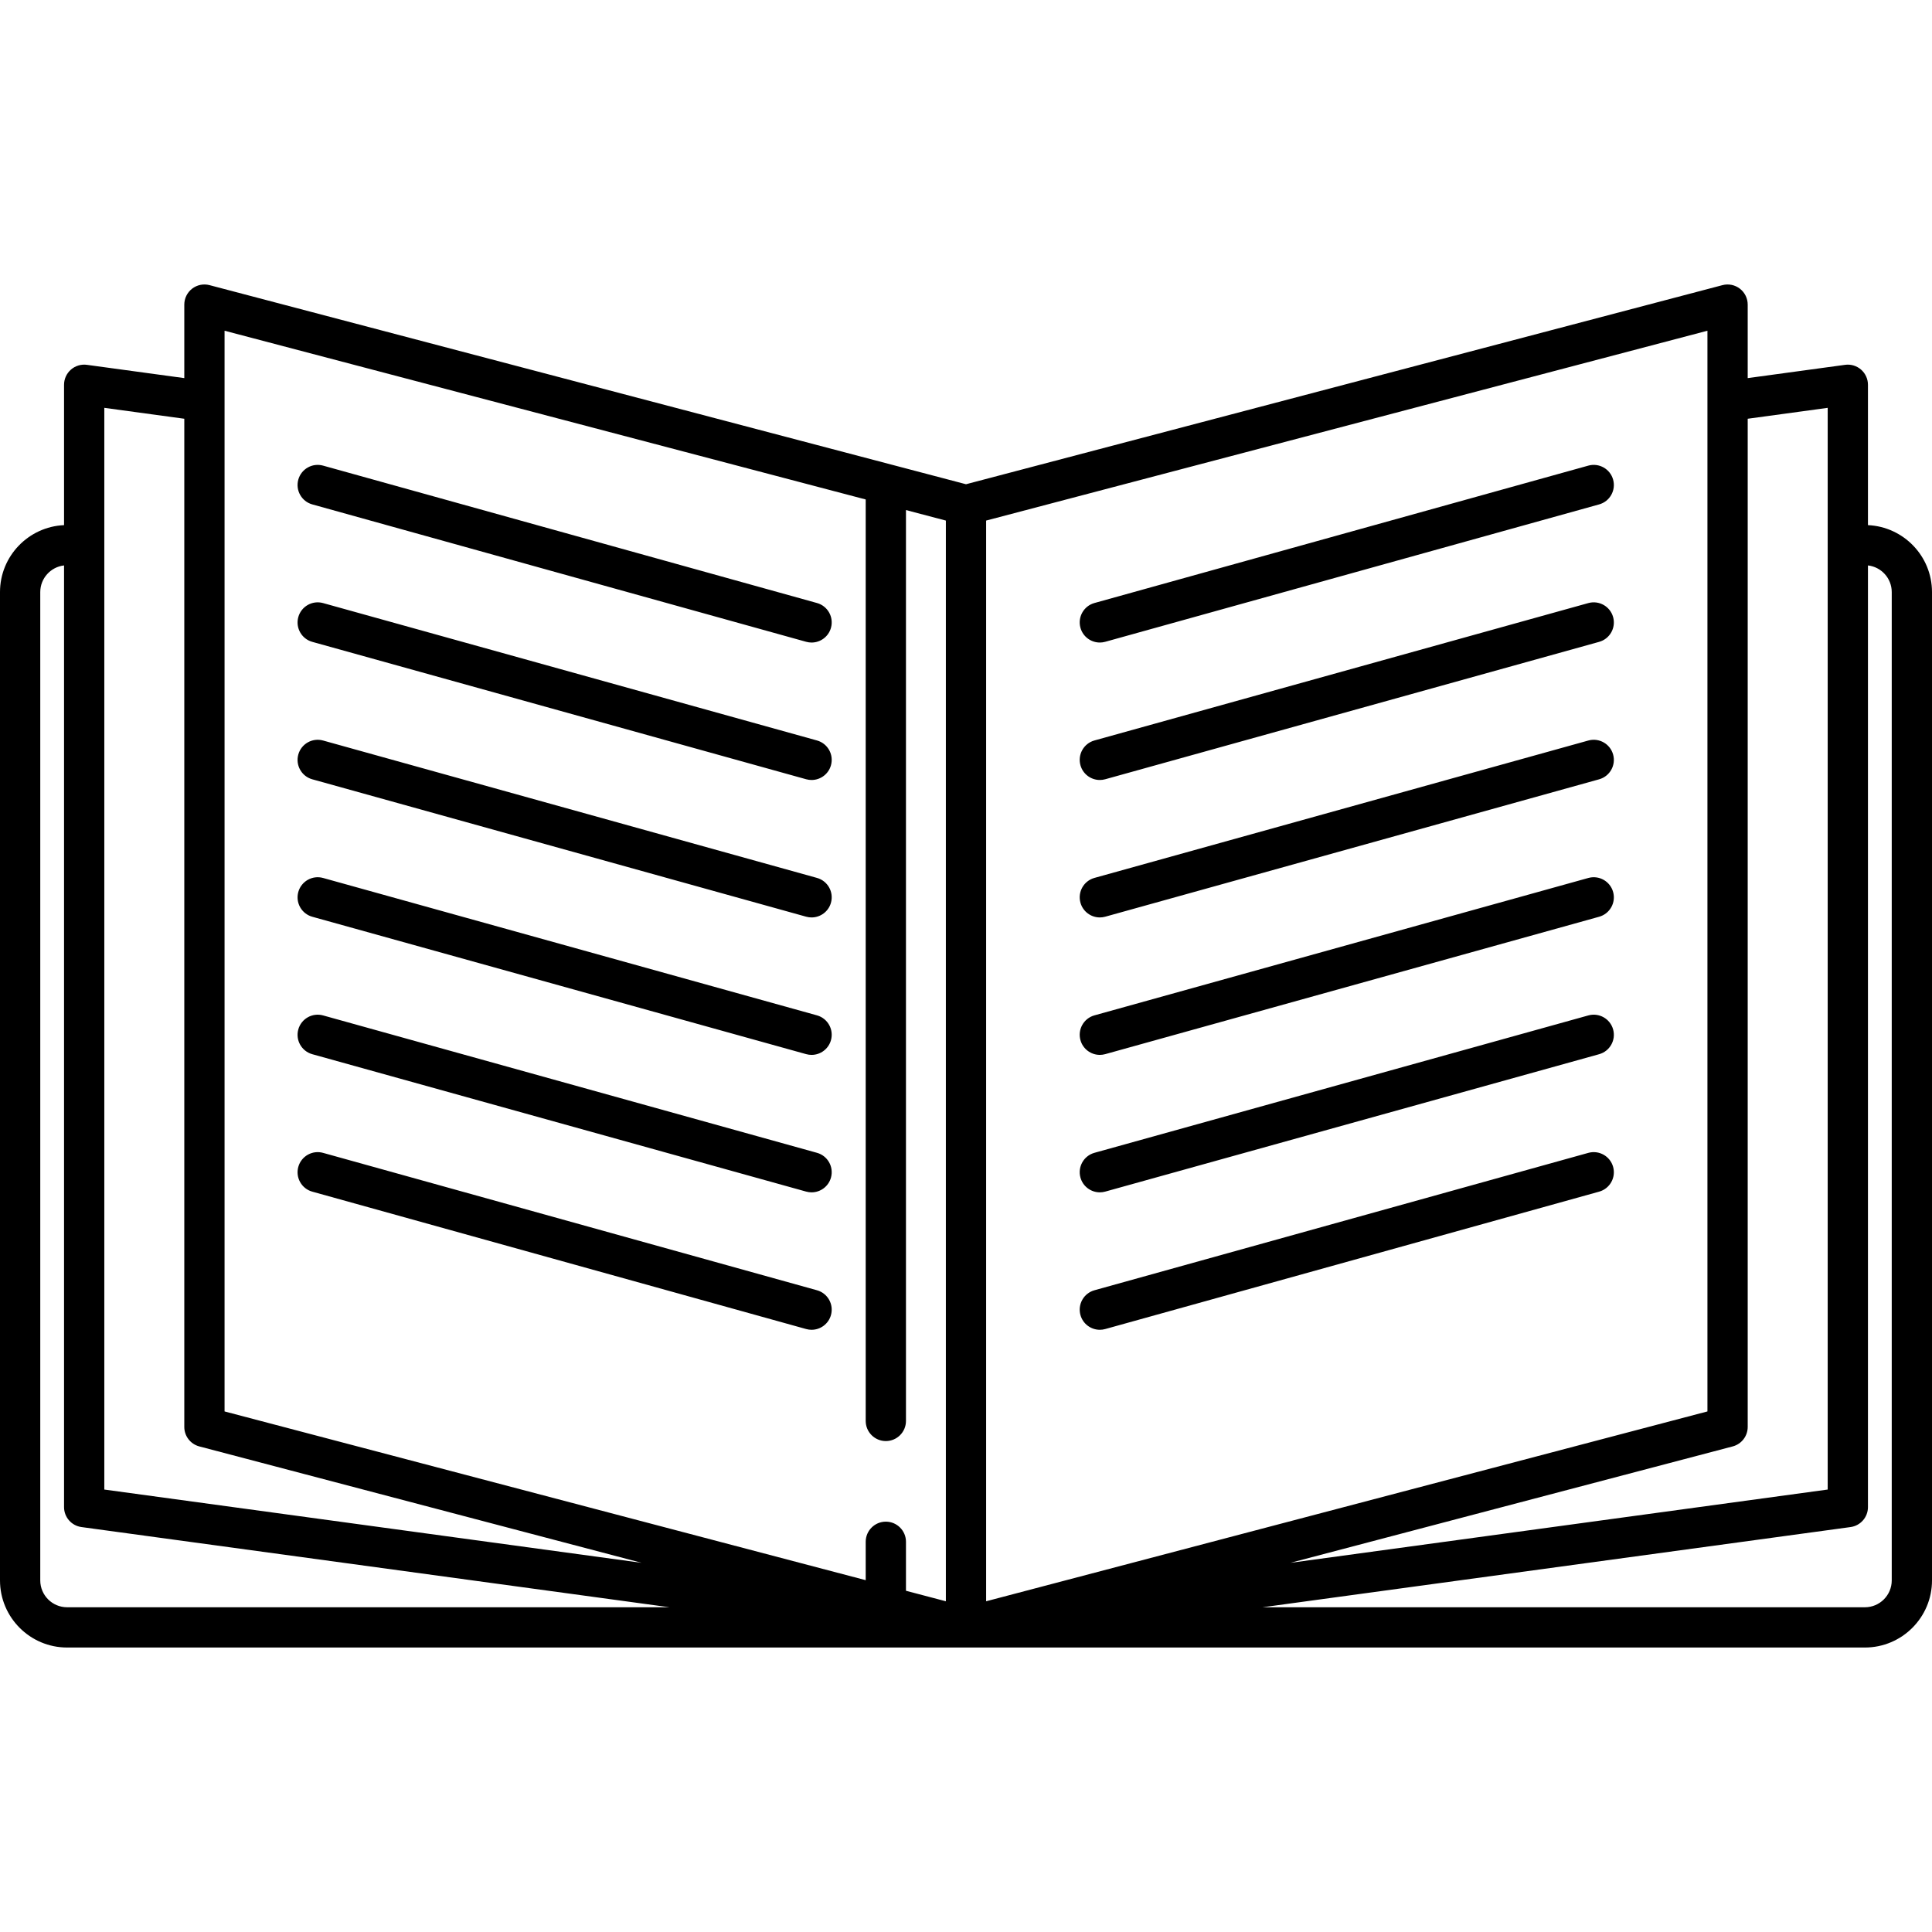 <?xml version="1.0" encoding="iso-8859-1"?>
<!-- Generator: Adobe Illustrator 17.1.0, SVG Export Plug-In . SVG Version: 6.00 Build 0)  -->
<!DOCTYPE svg PUBLIC "-//W3C//DTD SVG 1.1//EN" "http://www.w3.org/Graphics/SVG/1.1/DTD/svg11.dtd">
<svg version="1.1" id="Capa_1" xmlns="http://www.w3.org/2000/svg" xmlns:xlink="http://www.w3.org/1999/xlink" x="0px" y="0px"
	 viewBox="0 0 479.861 479.861" style="enable-background:new 0 0 479.861 479.861;" xml:space="preserve">
<path d="M463.953,130.43V95.569c0-1.444-0.624-2.817-1.712-3.767c-1.088-0.95-2.531-1.383-3.964-1.188l-24.191,3.299V75.658
	c0-1.551-0.719-3.014-1.947-3.96c-1.228-0.947-2.827-1.27-4.325-0.875l-187.883,49.45L52.047,70.822
	c-1.5-0.395-3.097-0.072-4.325,0.875c-1.228,0.946-1.947,2.409-1.947,3.96v18.256l-24.191-3.299
	c-1.431-0.194-2.876,0.238-3.964,1.188c-1.088,0.949-1.712,2.323-1.712,3.767v34.861C7.071,130.831,0,138.125,0,147.059v245.478
	c0,9.19,7.477,16.667,16.667,16.667h223.253c0.002,0,0.003,0,0.005,0c0.002,0,0.004,0,0.006,0s0.004,0,0.006,0
	c0.002,0,0.003,0,0.005,0h223.253c9.19,0,16.667-7.477,16.667-16.667V147.059C479.861,138.125,472.79,130.831,463.953,130.43z
	 M453.953,101.298v268.668l-133.452,18.202l109.858-28.914c2.197-0.578,3.728-2.564,3.728-4.835V104.007L453.953,101.298z
	 M424.086,350.564l-179.156,47.152v-268.42l179.156-47.152V350.564z M55.775,82.144l159.245,41.912v228.868c0,2.761,2.239,5,5,5
	s5-2.239,5-5V126.688l9.911,2.609v268.42l-9.911-2.609v-12.166c0-2.761-2.239-5-5-5s-5,2.239-5,5v9.534L55.775,350.564V82.144z
	 M25.908,101.298l19.867,2.709v250.412c0,2.271,1.531,4.257,3.728,4.835l109.858,28.914L25.908,369.966V101.298z M10,392.537
	V147.059c0-3.419,2.589-6.242,5.908-6.62V374.33c0,2.5,1.847,4.616,4.324,4.954l146.041,19.919H16.667
	C12.991,399.203,10,396.213,10,392.537z M469.861,392.537c0,3.676-2.991,6.667-6.667,6.667H313.588l146.041-19.919
	c2.477-0.338,4.324-2.454,4.324-4.954V140.438c3.32,0.378,5.908,3.201,5.908,6.62V392.537z M74.091,119.126
	c0.74-2.661,3.498-4.217,6.157-3.477l122.668,34.124c2.661,0.74,4.217,3.497,3.477,6.157c-0.615,2.212-2.625,3.661-4.814,3.661
	c-0.444,0-0.895-0.059-1.343-0.184L77.568,125.283C74.907,124.543,73.351,121.787,74.091,119.126z M206.393,190.07
	c-0.615,2.212-2.625,3.661-4.814,3.661c-0.444,0-0.895-0.059-1.343-0.184L77.568,159.423c-2.661-0.74-4.217-3.497-3.477-6.157
	c0.74-2.66,3.498-4.217,6.157-3.477l122.668,34.124C205.577,184.653,207.133,187.409,206.393,190.07z M206.393,224.208
	c-0.615,2.212-2.625,3.661-4.814,3.661c-0.444,0-0.895-0.059-1.343-0.184L77.568,193.561c-2.661-0.74-4.217-3.497-3.477-6.157
	c0.74-2.66,3.498-4.218,6.157-3.477l122.668,34.124C205.577,218.791,207.133,221.548,206.393,224.208z M206.393,258.347
	c-0.615,2.212-2.625,3.661-4.814,3.661c-0.444,0-0.895-0.059-1.343-0.184L77.568,227.7c-2.661-0.74-4.217-3.497-3.477-6.157
	c0.74-2.66,3.498-4.217,6.157-3.477l122.668,34.124C205.577,252.93,207.133,255.687,206.393,258.347z M206.393,292.487
	c-0.615,2.212-2.625,3.661-4.814,3.661c-0.444,0-0.895-0.059-1.343-0.184L77.568,261.84c-2.661-0.74-4.217-3.497-3.477-6.157
	c0.74-2.661,3.498-4.216,6.157-3.477l122.668,34.124C205.577,287.07,207.133,289.826,206.393,292.487z M206.393,326.625
	c-0.615,2.212-2.625,3.661-4.814,3.661c-0.444,0-0.895-0.059-1.343-0.184L77.568,295.978c-2.661-0.74-4.217-3.497-3.477-6.157
	c0.74-2.66,3.498-4.217,6.157-3.477l122.668,34.124C205.577,321.208,207.133,323.965,206.393,326.625z M268.357,155.93
	c-0.74-2.66,0.816-5.417,3.477-6.157l122.668-34.124c2.656-0.739,5.417,0.816,6.157,3.477c0.74,2.661-0.816,5.417-3.477,6.157
	l-122.668,34.124c-0.448,0.125-0.899,0.184-1.343,0.184C270.982,159.592,268.973,158.143,268.357,155.93z M268.357,190.07
	c-0.74-2.66,0.816-5.417,3.477-6.157l122.668-34.124c2.656-0.738,5.417,0.816,6.157,3.477c0.74,2.66-0.816,5.417-3.477,6.157
	l-122.668,34.124c-0.448,0.125-0.899,0.184-1.343,0.184C270.982,193.731,268.973,192.282,268.357,190.07z M268.357,224.208
	c-0.74-2.66,0.816-5.417,3.477-6.157l122.668-34.124c2.656-0.739,5.417,0.816,6.157,3.477c0.74,2.66-0.816,5.417-3.477,6.157
	l-122.668,34.124c-0.448,0.125-0.899,0.184-1.343,0.184C270.982,227.87,268.973,226.421,268.357,224.208z M268.357,258.347
	c-0.74-2.66,0.816-5.417,3.477-6.157l122.668-34.124c2.656-0.738,5.417,0.816,6.157,3.477c0.74,2.66-0.816,5.417-3.477,6.157
	l-122.668,34.124c-0.448,0.125-0.899,0.184-1.343,0.184C270.982,262.009,268.973,260.56,268.357,258.347z M268.357,292.487
	c-0.74-2.66,0.816-5.417,3.477-6.157l122.668-34.124c2.656-0.738,5.417,0.816,6.157,3.477c0.74,2.66-0.816,5.417-3.477,6.157
	l-122.668,34.124c-0.448,0.125-0.899,0.184-1.343,0.184C270.982,296.148,268.973,294.699,268.357,292.487z M268.357,326.625
	c-0.74-2.66,0.816-5.417,3.477-6.157l122.668-34.124c2.656-0.738,5.417,0.816,6.157,3.477c0.74,2.66-0.816,5.417-3.477,6.157
	l-122.668,34.124c-0.448,0.125-0.899,0.184-1.343,0.184C270.982,330.287,268.973,328.838,268.357,326.625z"/>
<g>
</g>
<g>
</g>
<g>
</g>
<g>
</g>
<g>
</g>
<g>
</g>
<g>
</g>
<g>
</g>
<g>
</g>
<g>
</g>
<g>
</g>
<g>
</g>
<g>
</g>
<g>
</g>
<g>
</g>
</svg>
